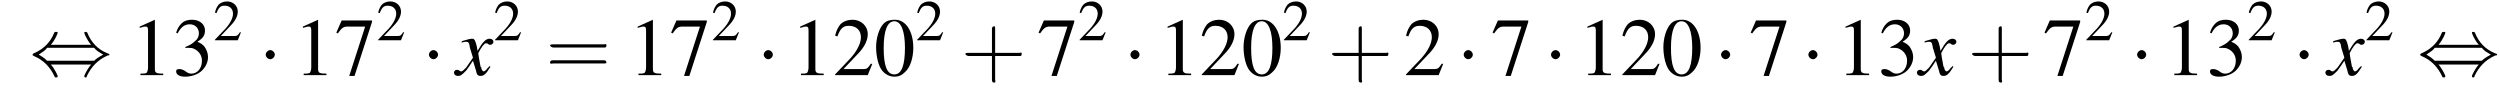 <?xml version='1.0' encoding='UTF-8'?>
<!---1.8-->
<svg version='1.1' xmlns='http://www.w3.org/2000/svg' xmlns:xlink='http://www.w3.org/1999/xlink' width='329.3pt' height='11.8pt' viewBox='72.0 83.4 329.3 11.8'>
<defs>
<use id='g11-50' xlink:href='#g3-50' transform='scale(.7)'/>
<path id='g8-120' d='M4.4-1.2C4.3-1.1 4.2-1 4.1-.9C3.9-.6 3.7-.5 3.6-.5C3.5-.5 3.4-.6 3.3-.9C3.3-1 3.3-1.1 3.2-1.1C3-2.2 2.9-2.7 2.9-2.9C3.3-3.7 3.7-4.2 3.9-4.2C4-4.2 4.1-4.2 4.2-4.1C4.3-4 4.4-4 4.5-4C4.7-4 4.9-4.2 4.9-4.4S4.7-4.8 4.4-4.8C3.9-4.8 3.5-4.4 2.8-3.2L2.7-3.8C2.5-4.6 2.4-4.8 2.1-4.8C1.8-4.8 1.5-4.7 .8-4.5L.7-4.4L.7-4.3C1.2-4.4 1.2-4.4 1.3-4.4C1.6-4.4 1.7-4.3 1.8-3.6L2.2-2.3L1.3-1C1-.7 .8-.5 .7-.5C.6-.5 .5-.5 .4-.6C.3-.7 .2-.7 .1-.7C-.1-.7-.3-.6-.3-.3C-.3-.1-.1 .1 .2 .1C.6 .1 .7 0 1.3-.6C1.6-1 1.8-1.3 2.2-1.9L2.6-.6C2.7-.1 2.8 .1 3.2 .1C3.6 .1 3.9-.1 4.5-1.1L4.4-1.2Z'/>
<use id='g15-48' xlink:href='#g3-48'/>
<use id='g15-49' xlink:href='#g3-49'/>
<use id='g15-50' xlink:href='#g3-50'/>
<use id='g15-51' xlink:href='#g3-51'/>
<use id='g15-55' xlink:href='#g3-55'/>
<use id='g16-43' xlink:href='#g12-43' transform='scale(1.4)'/>
<use id='g16-61' xlink:href='#g12-61' transform='scale(1.4)'/>
<path id='g3-48' d='M2.8-7.3C2.2-7.3 1.7-7.2 1.3-6.8C.7-6.2 .3-4.9 .3-3.7C.3-2.5 .6-1.2 1.1-.6C1.5-.1 2.1 .2 2.7 .2C3.3 .2 3.7 0 4.1-.4C4.8-1 5.2-2.3 5.2-3.6C5.2-5.8 4.2-7.3 2.8-7.3ZM2.7-7.1C3.6-7.1 4.1-5.8 4.1-3.6S3.7-.1 2.7-.1S1.3-1.3 1.3-3.6C1.3-5.9 1.8-7.1 2.7-7.1Z'/>
<path id='g3-49' d='M3.2-7.3L1.2-6.4V-6.2C1.3-6.3 1.5-6.3 1.5-6.3C1.7-6.4 1.9-6.4 2-6.4C2.2-6.4 2.3-6.3 2.3-5.9V-1C2.3-.7 2.2-.4 2.1-.3C1.9-.2 1.7-.2 1.3-.2V0H4.3V-.2C3.4-.2 3.2-.3 3.2-.8V-7.3L3.2-7.3Z'/>
<path id='g3-50' d='M5.2-1.5L5-1.5C4.6-.9 4.5-.8 4-.8H1.4L3.2-2.7C4.2-3.7 4.6-4.6 4.6-5.4C4.6-6.5 3.7-7.3 2.6-7.3C2-7.3 1.4-7.1 1-6.7C.7-6.3 .5-6 .3-5.2L.6-5.1C1-6.2 1.4-6.5 2.1-6.5C3.1-6.5 3.7-5.9 3.7-5C3.7-4.2 3.2-3.2 2.3-2.2L.3-.1V0H4.6L5.2-1.5Z'/>
<path id='g3-51' d='M1.7-3.6C2.3-3.6 2.6-3.6 2.8-3.5C3.5-3.2 3.9-2.6 3.9-1.9C3.9-.9 3.3-.2 2.5-.2C2.2-.2 2-.3 1.6-.6C1.2-.8 1.1-.8 .9-.8C.6-.8 .5-.7 .5-.5C.5-.1 .9 .2 1.7 .2C2.5 .2 3.4-.1 3.9-.6S4.7-1.7 4.7-2.4C4.7-2.9 4.5-3.4 4.2-3.8C4-4 3.8-4.2 3.3-4.4C4.1-4.9 4.3-5.3 4.3-5.9C4.3-6.7 3.6-7.3 2.6-7.3C2.1-7.3 1.6-7.2 1.2-6.8C.9-6.5 .7-6.2 .5-5.6L.7-5.5C1.1-6.3 1.6-6.7 2.3-6.7C3-6.7 3.5-6.2 3.5-5.5C3.5-5.1 3.3-4.7 3-4.5C2.7-4.2 2.4-4 1.7-3.7V-3.6Z'/>
<path id='g3-55' d='M4.9-7.2H.9L.2-5.6L.4-5.5C.9-6.2 1.1-6.4 1.7-6.4H4L1.9 .1H2.6L4.9-7V-7.2Z'/>
<path id='g12-43' d='M3.2-1.8H5.5C5.6-1.8 5.7-1.8 5.7-2S5.6-2.1 5.5-2.1H3.2V-4.4C3.2-4.5 3.2-4.6 3.1-4.6S2.9-4.5 2.9-4.4V-2.1H.7C.6-2.1 .4-2.1 .4-2S.6-1.8 .7-1.8H2.9V.4C2.9 .5 2.9 .7 3.1 .7S3.2 .5 3.2 .4V-1.8Z'/>
<path id='g12-61' d='M5.5-2.6C5.6-2.6 5.7-2.6 5.7-2.8S5.6-2.9 5.5-2.9H.7C.6-2.9 .4-2.9 .4-2.8S.6-2.6 .7-2.6H5.5ZM5.5-1.1C5.6-1.1 5.7-1.1 5.7-1.2S5.6-1.4 5.5-1.4H.7C.6-1.4 .4-1.4 .4-1.2S.6-1.1 .7-1.1H5.5Z'/>
<path id='g1-0' d='M7.2-2.5C7.3-2.5 7.5-2.5 7.5-2.7S7.3-2.9 7.2-2.9H1.3C1.1-2.9 .9-2.9 .9-2.7S1.1-2.5 1.3-2.5H7.2Z'/>
<path id='g1-1' d='M2.1-2.7C2.1-3 1.8-3.3 1.5-3.3S.9-3 .9-2.7S1.2-2.1 1.5-2.1S2.1-2.4 2.1-2.7Z'/>
<path id='g1-44' d='M2.8-4C3.4-4.7 3.7-5.5 3.7-5.6C3.7-5.7 3.6-5.7 3.5-5.7C3.3-5.7 3.3-5.7 3.2-5.5C2.8-4.5 2-3.5 .6-2.9C.4-2.8 .4-2.8 .4-2.7C.4-2.7 .4-2.7 .4-2.7C.4-2.6 .4-2.6 .6-2.5C1.8-2 2.7-1.1 3.3 .2C3.3 .3 3.4 .3 3.5 .3C3.6 .3 3.7 .3 3.7 .1C3.7 .1 3.4-.7 2.8-1.4H8.1C7.5-.7 7.2 .1 7.2 .1C7.2 .3 7.3 .3 7.4 .3C7.5 .3 7.5 .3 7.6 0C8.1-1 8.9-2 10.3-2.6C10.5-2.6 10.5-2.6 10.5-2.7C10.5-2.7 10.5-2.8 10.5-2.8C10.5-2.8 10.4-2.8 10.2-2.9C9-3.4 8.1-4.3 7.6-5.6C7.5-5.7 7.5-5.7 7.4-5.7C7.3-5.7 7.2-5.7 7.2-5.6C7.2-5.5 7.5-4.7 8.1-4H2.8ZM2.3-1.9C2-2.2 1.6-2.5 1.2-2.7C1.8-3.1 2.1-3.3 2.3-3.6H8.5C8.8-3.2 9.2-3 9.7-2.7C9.1-2.4 8.7-2.1 8.5-1.9H2.3Z'/>
</defs>
<g id='page1'>

<use x='75.9' y='93.3' xlink:href='#g1-44'/>
<use x='89.2' y='93.3' xlink:href='#g15-49'/>
<use x='94.7' y='93.3' xlink:href='#g15-51'/>
<use x='100.1' y='88.7' xlink:href='#g11-50'/>
<use x='106.1' y='93.3' xlink:href='#g1-1'/>
<use x='110.7' y='93.3' xlink:href='#g15-49'/>
<use x='116.1' y='93.3' xlink:href='#g15-55'/>
<use x='121.6' y='88.7' xlink:href='#g11-50'/>
<use x='127.6' y='93.3' xlink:href='#g1-1'/>
<use x='132.1' y='93.3' xlink:href='#g8-120'/>
<use x='137' y='88.7' xlink:href='#g11-50'/>
<use x='143.9' y='93.3' xlink:href='#g16-61'/>
<use x='154.8' y='93.3' xlink:href='#g15-49'/>
<use x='160.2' y='93.3' xlink:href='#g15-55'/>
<use x='165.7' y='88.7' xlink:href='#g11-50'/>
<use x='171.7' y='93.3' xlink:href='#g1-1'/>
<use x='176.2' y='93.3' xlink:href='#g15-49'/>
<use x='181.7' y='93.3' xlink:href='#g15-50'/>
<use x='187.1' y='93.3' xlink:href='#g15-48'/>
<use x='192.6' y='88.7' xlink:href='#g11-50'/>
<use x='198.6' y='93.3' xlink:href='#g16-43'/>
<use x='208.6' y='93.3' xlink:href='#g15-55'/>
<use x='214' y='88.7' xlink:href='#g11-50'/>
<use x='220' y='93.3' xlink:href='#g1-1'/>
<use x='224.6' y='93.3' xlink:href='#g15-49'/>
<use x='230' y='93.3' xlink:href='#g15-50'/>
<use x='235.5' y='93.3' xlink:href='#g15-48'/>
<use x='240.9' y='88.7' xlink:href='#g11-50'/>
<use x='246.9' y='93.3' xlink:href='#g16-43'/>
<use x='256.9' y='93.3' xlink:href='#g15-50'/>
<use x='263.9' y='93.3' xlink:href='#g1-1'/>
<use x='268.4' y='93.3' xlink:href='#g15-55'/>
<use x='275.4' y='93.3' xlink:href='#g1-1'/>
<use x='279.9' y='93.3' xlink:href='#g15-49'/>
<use x='285.4' y='93.3' xlink:href='#g15-50'/>
<use x='290.8' y='93.3' xlink:href='#g15-48'/>
<use x='297.8' y='93.3' xlink:href='#g1-1'/>
<use x='302.4' y='93.3' xlink:href='#g15-55'/>
<use x='309.3' y='93.3' xlink:href='#g1-1'/>
<use x='313.9' y='93.3' xlink:href='#g15-49'/>
<use x='319.3' y='93.3' xlink:href='#g15-51'/>
<use x='324.8' y='93.3' xlink:href='#g8-120'/>
<use x='331.2' y='93.3' xlink:href='#g16-43'/>
<use x='341.1' y='93.3' xlink:href='#g15-55'/>
<use x='346.6' y='88.7' xlink:href='#g11-50'/>
<use x='352.6' y='93.3' xlink:href='#g1-1'/>
<use x='357.1' y='93.3' xlink:href='#g15-49'/>
<use x='362.6' y='93.3' xlink:href='#g15-51'/>
<use x='368' y='88.7' xlink:href='#g11-50'/>
<use x='374' y='93.3' xlink:href='#g1-1'/>
<use x='378.6' y='93.3' xlink:href='#g8-120'/>
<use x='383.5' y='88.7' xlink:href='#g11-50'/>
<use x='390.4' y='93.3' xlink:href='#g1-44'/>
</g>
</svg>